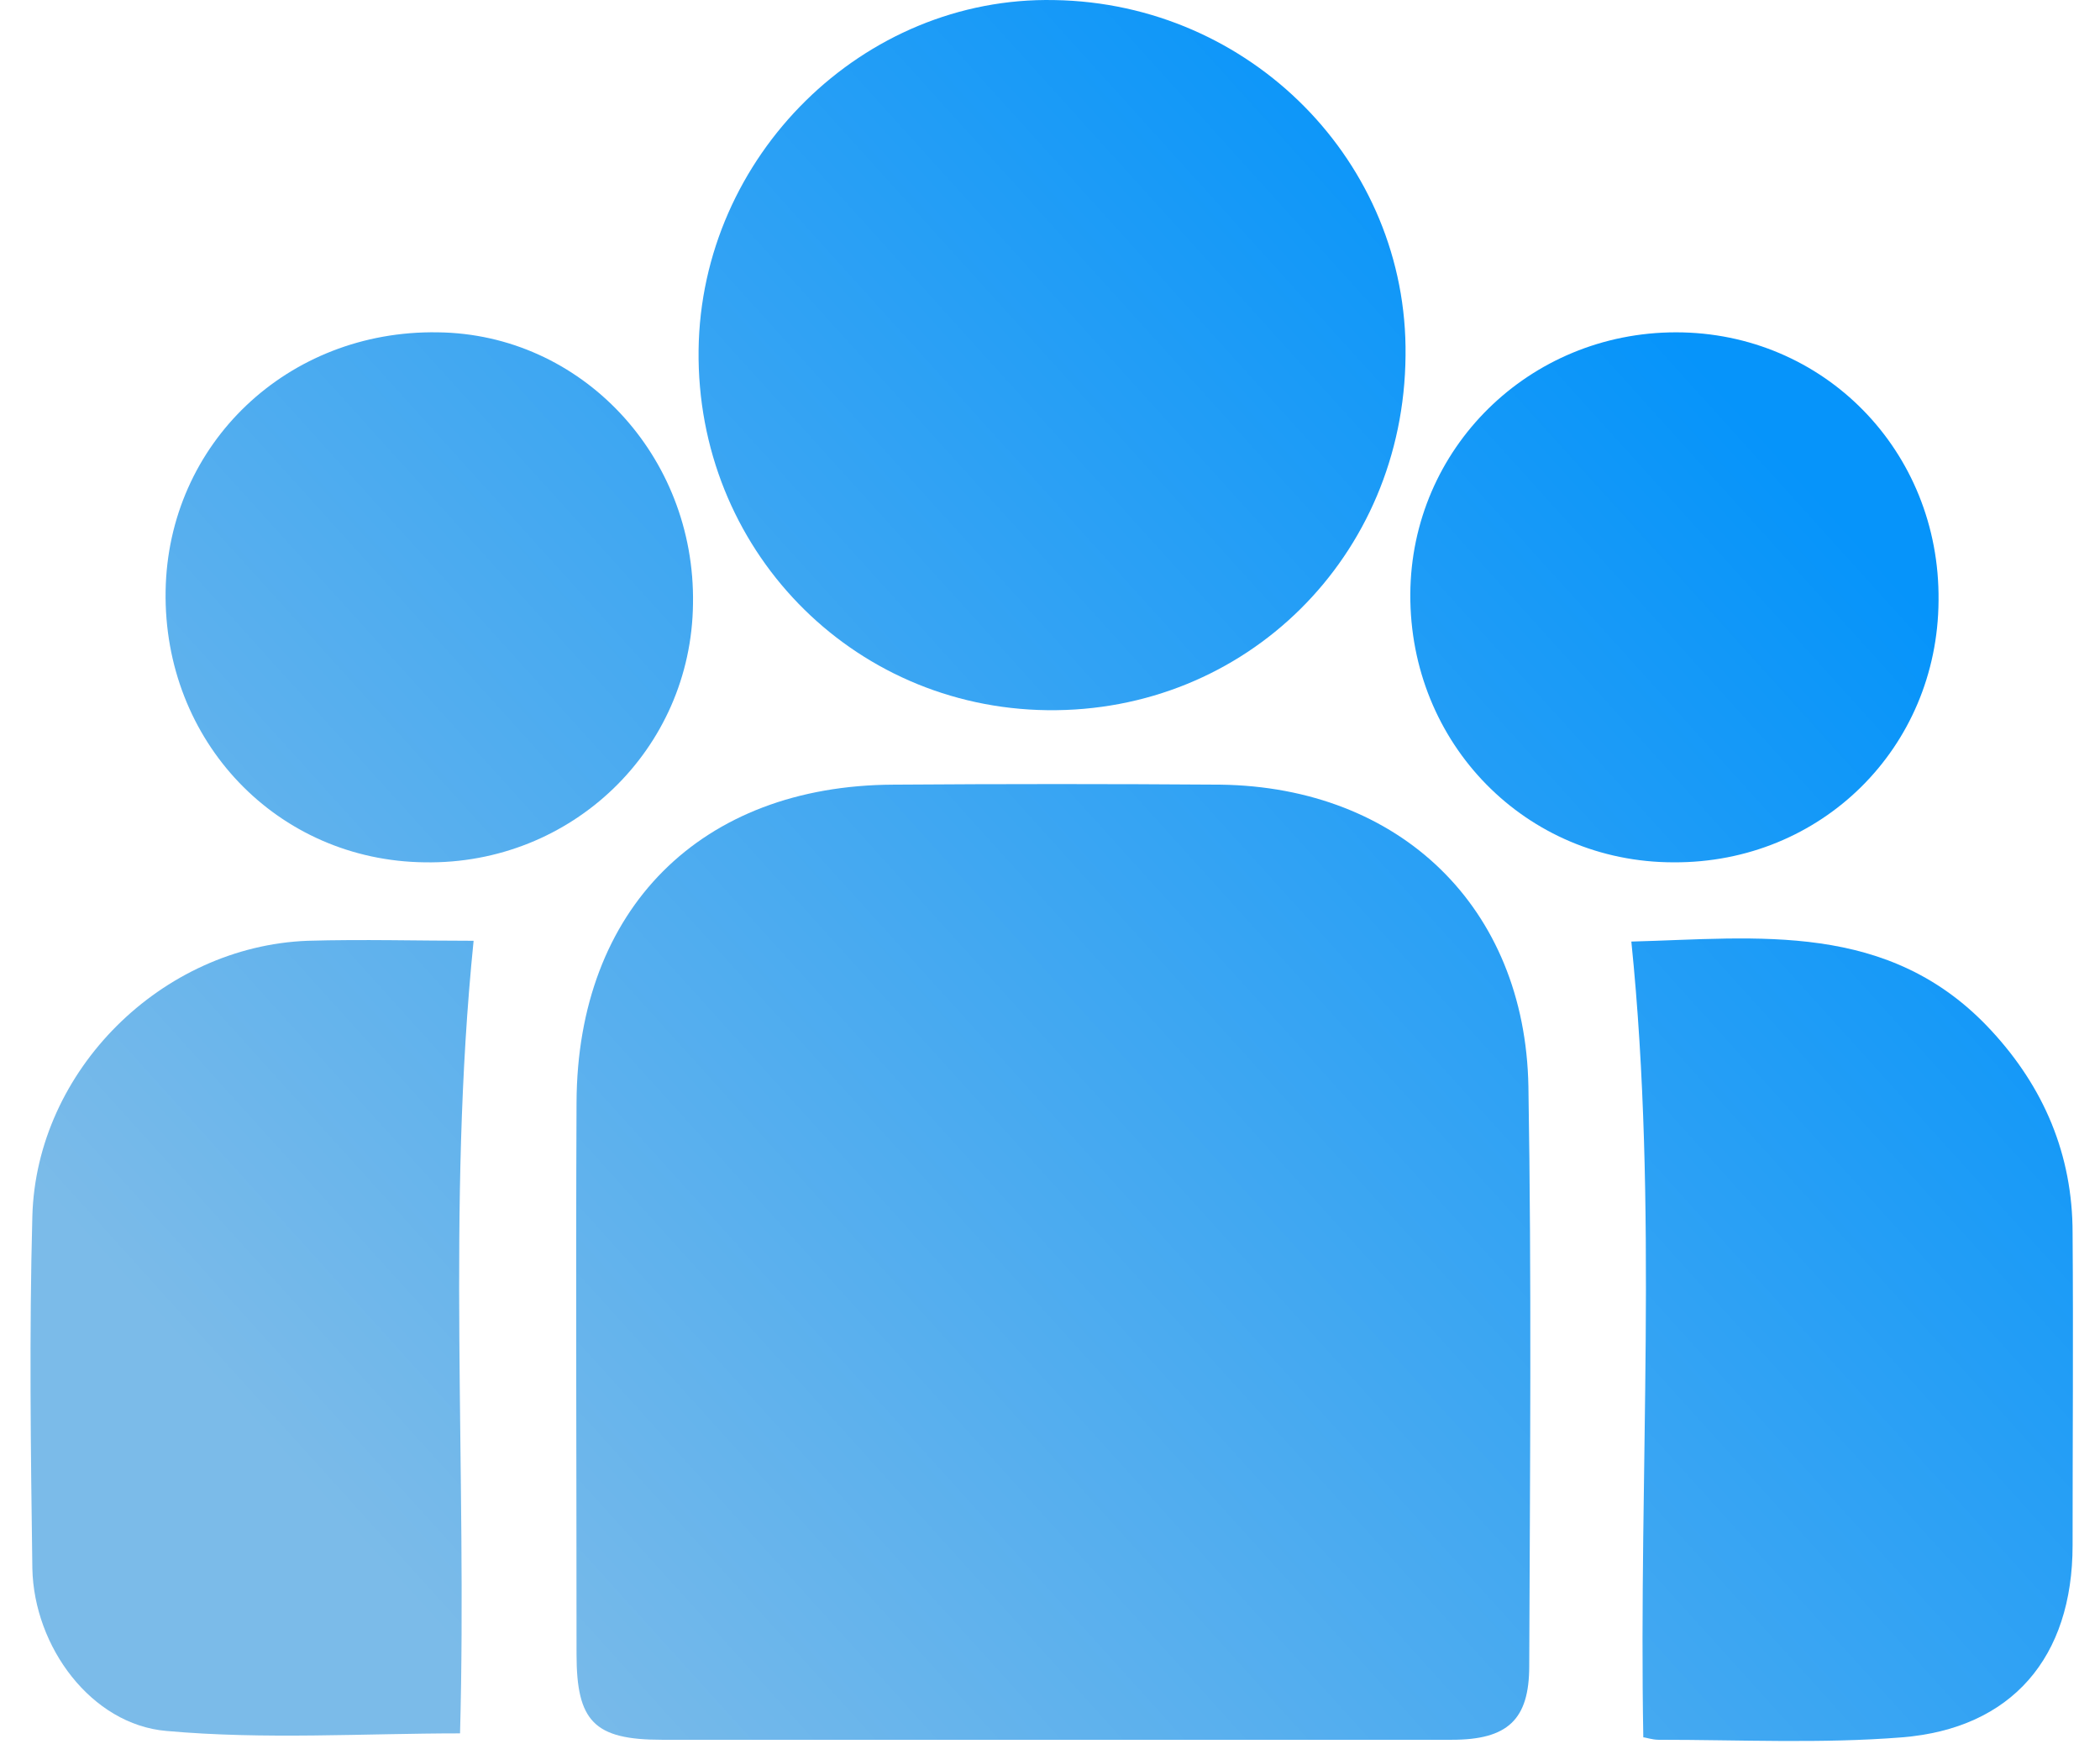 <svg xmlns="http://www.w3.org/2000/svg" fill="none" viewBox="0 0 59 49" height="49" width="59">
<path fill="url(#paint0_linear_1533_347)" d="M29.558 48.875C25.904 48.875 22.25 48.875 18.596 48.875C16.691 48.875 16.198 48.358 16.198 46.468C16.198 41.295 16.175 36.122 16.198 30.972C16.22 25.529 19.695 22.066 25.097 22.043C28.168 22.021 31.217 22.021 34.288 22.043C39.332 22.111 42.851 25.484 42.941 30.522C43.031 35.943 42.986 41.385 42.964 46.806C42.964 48.312 42.358 48.875 40.789 48.875C37.023 48.875 33.302 48.875 29.558 48.875Z"></path>
<path fill="url(#paint1_linear_1533_347)" d="M39.489 9.988C39.444 15.633 35.005 20.019 29.424 19.951C23.909 19.884 19.56 15.408 19.627 9.831C19.695 4.388 24.245 -0.11 29.625 0.002C35.14 0.092 39.556 4.568 39.489 9.988Z"></path>
<path fill="url(#paint2_linear_1533_347)" d="M13.306 26.429C12.544 33.941 13.127 41.34 12.925 48.695C10.235 48.695 7.433 48.875 4.675 48.627C2.568 48.447 0.954 46.266 0.909 44.062C0.864 40.756 0.82 37.472 0.909 34.166C1.021 30.072 4.541 26.586 8.643 26.429C10.19 26.384 11.759 26.429 13.306 26.429Z"></path>
<path fill="url(#paint3_linear_1533_347)" d="M45.833 26.451C49.352 26.361 53.074 25.844 55.943 28.948C57.422 30.545 58.23 32.434 58.23 34.638C58.252 37.562 58.23 40.486 58.23 43.41C58.23 46.558 56.526 48.56 53.432 48.807C51.168 48.987 48.882 48.875 46.595 48.875C46.416 48.875 46.236 48.807 46.169 48.807C46.035 41.318 46.595 33.918 45.833 26.451Z"></path>
<path fill="url(#paint4_linear_1533_347)" d="M11.938 24.225C7.791 24.18 4.585 20.829 4.653 16.6C4.72 12.462 8.083 9.268 12.297 9.336C16.332 9.381 19.538 12.799 19.47 16.96C19.425 21.053 16.063 24.292 11.938 24.225Z"></path>
<path fill="url(#paint5_linear_1533_347)" d="M47.021 24.225C42.874 24.225 39.601 20.896 39.623 16.69C39.646 12.597 42.964 9.336 47.088 9.336C51.235 9.336 54.508 12.665 54.464 16.87C54.441 21.009 51.168 24.247 47.021 24.225Z"></path>
<defs>
<linearGradient gradientUnits="userSpaceOnUse" y2="48.755" x2="3.448" y1="9.336" x1="47.044" id="paint0_linear_1533_347">
<stop stop-color="#0694FA"></stop>
<stop stop-color="#7BBBE9" offset="0.855"></stop>
</linearGradient>
<linearGradient gradientUnits="userSpaceOnUse" y2="48.755" x2="3.448" y1="9.336" x1="47.044" id="paint1_linear_1533_347">
<stop stop-color="#0694FA"></stop>
<stop stop-color="#7BBBE9" offset="0.855"></stop>
</linearGradient>
<linearGradient gradientUnits="userSpaceOnUse" y2="48.755" x2="3.448" y1="9.336" x1="47.044" id="paint2_linear_1533_347">
<stop stop-color="#0694FA"></stop>
<stop stop-color="#7BBBE9" offset="0.855"></stop>
</linearGradient>
<linearGradient gradientUnits="userSpaceOnUse" y2="48.755" x2="3.448" y1="9.336" x1="47.044" id="paint3_linear_1533_347">
<stop stop-color="#0694FA"></stop>
<stop stop-color="#7BBBE9" offset="0.855"></stop>
</linearGradient>
<linearGradient gradientUnits="userSpaceOnUse" y2="48.755" x2="3.448" y1="9.336" x1="47.044" id="paint4_linear_1533_347">
<stop stop-color="#0694FA"></stop>
<stop stop-color="#7BBBE9" offset="0.855"></stop>
</linearGradient>
<linearGradient gradientUnits="userSpaceOnUse" y2="48.755" x2="3.448" y1="9.336" x1="47.044" id="paint5_linear_1533_347">
<stop stop-color="#0694FA"></stop>
<stop stop-color="#7BBBE9" offset="0.855"></stop>
</linearGradient>
</defs>
</svg>
